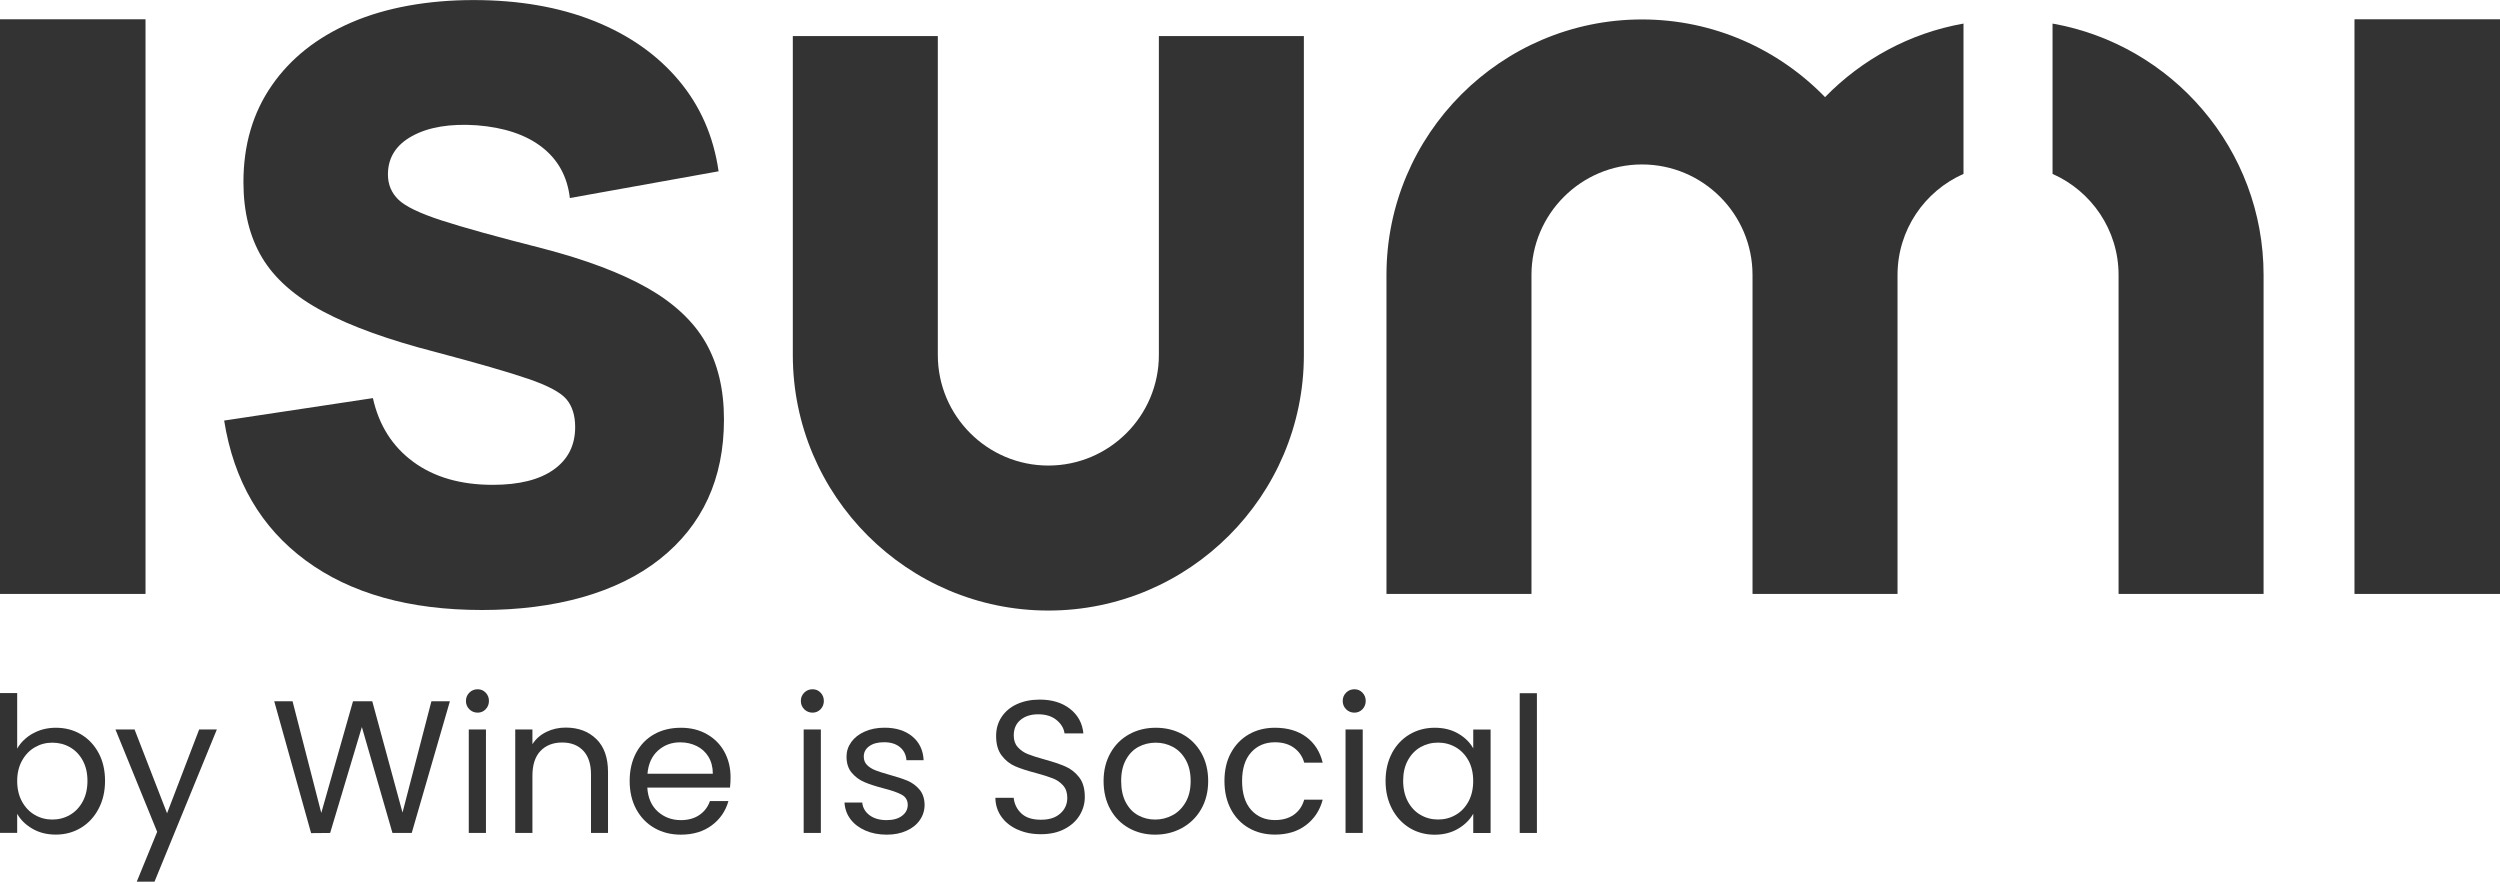 <?xml version="1.0" encoding="UTF-8"?>
<svg id="Capa_2" data-name="Capa 2" xmlns="http://www.w3.org/2000/svg" viewBox="0 0 442.22 155.96">
  <defs>
    <style>
      .cls-1 {
        fill: #333;
      }
    </style>
  </defs>
  <g id="Capa_1-2" data-name="Capa 1">
    <g>
      <g>
        <rect class="cls-1" x="416.48" y="3.41" width="25.74" height="101.65"/>
        <rect class="cls-1" y="3.41" width="25.74" height="101.65"/>
        <path class="cls-1" d="M114.58,50.97c-4.7-2.68-10.93-5.03-18.69-7.05-7.95-2.02-13.87-3.66-17.75-4.92-3.88-1.26-6.44-2.49-7.67-3.69-1.23-1.2-1.85-2.68-1.85-4.45,0-2.97,1.43-5.24,4.31-6.81,2.87-1.57,6.67-2.21,11.4-1.89,4.86.38,8.71,1.67,11.55,3.88,2.84,2.21,4.48,5.21,4.92,8.99l26.31-4.73c-.89-6.19-3.23-11.55-7.05-16.09-3.82-4.54-8.82-8.05-15-10.51-6.18-2.46-13.28-3.69-21.3-3.69s-15.44,1.31-21.53,3.93c-6.09,2.62-10.81,6.34-14.15,11.17-3.35,4.83-5.02,10.52-5.02,17.09,0,5.24,1.1,9.7,3.31,13.39,2.21,3.69,5.8,6.86,10.79,9.51,4.98,2.65,11.64,5.05,19.97,7.19,7.38,1.96,12.83,3.53,16.33,4.73,3.5,1.2,5.76,2.41,6.77,3.64,1.01,1.23,1.51,2.86,1.51,4.88,0,3.22-1.26,5.72-3.79,7.52-2.52,1.8-6.12,2.7-10.79,2.7-5.68,0-10.36-1.35-14.06-4.07-3.69-2.71-6.07-6.47-7.14-11.27l-26.31,3.97c1.7,10.67,6.51,18.92,14.43,24.75,7.92,5.84,18.31,8.76,31.19,8.76s23.85-3,31.43-8.99c7.57-5.99,11.36-14.23,11.36-24.71,0-5.3-1.07-9.83-3.22-13.58-2.15-3.76-5.57-6.97-10.27-9.66Z"/>
        <path class="cls-1" d="M204.99,62.8c0,10.78-8.77,19.55-19.55,19.55s-19.55-8.77-19.55-19.55V6.38h-25.65v56.42c0,24.92,20.28,45.2,45.2,45.2s45.2-20.28,45.2-45.2V6.38h-25.65v56.42Z"/>
        <path class="cls-1" d="M290.44,3.44c12.7,0,24.17,5.28,32.39,13.74,6.48-6.65,14.96-11.33,24.49-13.01v26.59c-6.87,3.04-11.67,9.9-11.67,17.88v56.42h-25.65v-56.42c0-10.78-8.77-19.55-19.55-19.55s-19.55,8.77-19.55,19.55v56.42h-25.65v-56.42c0-24.92,20.28-45.2,45.2-45.2Z"/>
        <path class="cls-1" d="M400.4,48.64v56.42h-25.65v-56.42c0-7.98-4.81-14.84-11.68-17.88V4.17c21.18,3.74,37.33,22.24,37.33,44.47Z"/>
      </g>
      <g>
        <path class="cls-1" d="M5.78,129.77c1.2-.69,2.57-1.04,4.11-1.04,1.65,0,3.13.39,4.44,1.17,1.31.78,2.35,1.88,3.11,3.29.76,1.41,1.14,3.06,1.14,4.93s-.38,3.5-1.14,4.94c-.76,1.45-1.8,2.57-3.12,3.37-1.33.8-2.8,1.2-4.43,1.2s-2.97-.35-4.16-1.04c-1.19-.69-2.09-1.57-2.69-2.64v3.37H0v-24.72h3.04v9.82c.62-1.09,1.54-1.98,2.74-2.67ZM14.63,134.51c-.56-1.02-1.31-1.8-2.26-2.34s-1.99-.8-3.12-.8-2.14.27-3.09.82c-.95.55-1.7,1.34-2.27,2.37-.57,1.04-.85,2.23-.85,3.59s.28,2.59.85,3.63c.57,1.04,1.33,1.83,2.27,2.37.95.55,1.98.82,3.09.82s2.18-.27,3.12-.82c.95-.54,1.7-1.34,2.26-2.37s.84-2.26.84-3.66-.28-2.58-.84-3.61Z"/>
        <path class="cls-1" d="M38.36,129.03l-11.03,26.93h-3.14l3.61-8.82-7.38-18.11h3.38l5.75,14.83,5.68-14.83h3.14Z"/>
        <path class="cls-1" d="M79.58,124.05l-6.75,23.29h-3.41l-5.41-18.74-5.61,18.74-3.37.03-6.52-23.32h3.24l5.08,19.75,5.61-19.75h3.41l5.35,19.68,5.11-19.68h3.27Z"/>
        <path class="cls-1" d="M83.02,125.46c-.4-.4-.6-.89-.6-1.47s.2-1.07.6-1.47.89-.6,1.47-.6,1.03.2,1.42.6c.39.4.58.89.58,1.47s-.2,1.07-.58,1.47c-.39.4-.86.6-1.42.6s-1.07-.2-1.47-.6ZM85.96,129.03v18.31h-3.04v-18.31h3.04Z"/>
        <path class="cls-1" d="M105.48,130.72c1.38,1.35,2.07,3.29,2.07,5.83v10.79h-3.01v-10.36c0-1.83-.46-3.23-1.37-4.19-.91-.97-2.16-1.45-3.74-1.45s-2.88.5-3.83,1.5c-.95,1-1.42,2.46-1.42,4.38v10.12h-3.04v-18.31h3.04v2.61c.6-.94,1.42-1.66,2.46-2.17,1.04-.51,2.18-.77,3.42-.77,2.23,0,4.03.67,5.41,2.02Z"/>
        <path class="cls-1" d="M129.13,139.32h-14.63c.11,1.8.73,3.21,1.85,4.23,1.13,1.01,2.49,1.52,4.09,1.52,1.31,0,2.41-.31,3.29-.92.88-.61,1.5-1.43,1.85-2.45h3.27c-.49,1.76-1.47,3.19-2.94,4.29-1.47,1.1-3.3,1.65-5.48,1.65-1.74,0-3.29-.39-4.66-1.17-1.37-.78-2.44-1.89-3.22-3.32-.78-1.44-1.17-3.1-1.17-5s.38-3.55,1.14-4.98c.76-1.42,1.82-2.52,3.19-3.29,1.37-.77,2.95-1.15,4.73-1.15s3.27.38,4.61,1.14c1.34.76,2.37,1.8,3.09,3.12.72,1.33,1.09,2.82,1.09,4.49,0,.58-.03,1.19-.1,1.84ZM125.32,133.86c-.51-.83-1.21-1.47-2.09-1.9-.88-.43-1.85-.65-2.92-.65-1.54,0-2.84.49-3.93,1.47-1.08.98-1.7,2.34-1.85,4.08h11.56c0-1.16-.26-2.15-.77-2.99Z"/>
        <path class="cls-1" d="M142.26,125.46c-.4-.4-.6-.89-.6-1.47s.2-1.07.6-1.47.89-.6,1.47-.6,1.03.2,1.42.6c.39.4.58.89.58,1.47s-.2,1.07-.58,1.47c-.39.4-.86.6-1.42.6s-1.07-.2-1.47-.6ZM145.2,129.03v18.31h-3.04v-18.31h3.04Z"/>
        <path class="cls-1" d="M153.09,146.92c-1.11-.48-1.99-1.15-2.64-2-.65-.86-1-1.84-1.07-2.96h3.14c.09.91.52,1.66,1.29,2.24.77.58,1.78.87,3.02.87,1.16,0,2.07-.26,2.74-.77.67-.51,1-1.16,1-1.94s-.36-1.4-1.07-1.79c-.71-.39-1.81-.77-3.31-1.15-1.36-.36-2.47-.72-3.32-1.09-.86-.37-1.59-.91-2.21-1.64-.61-.72-.92-1.68-.92-2.86,0-.94.28-1.79.84-2.57.56-.78,1.35-1.4,2.37-1.85,1.02-.46,2.19-.69,3.51-.69,2.03,0,3.66.51,4.91,1.54,1.25,1.03,1.92,2.43,2.01,4.21h-3.04c-.07-.96-.45-1.73-1.15-2.31-.7-.58-1.64-.87-2.82-.87-1.09,0-1.96.23-2.61.7-.65.47-.97,1.08-.97,1.84,0,.6.19,1.1.58,1.49s.88.7,1.47.93c.59.23,1.41.5,2.46.79,1.31.36,2.38.71,3.21,1.05.82.35,1.53.86,2.12,1.55.59.69.9,1.59.92,2.71,0,1-.28,1.9-.84,2.71s-1.34,1.43-2.36,1.89c-1.01.46-2.18.69-3.49.69-1.4,0-2.66-.24-3.77-.72Z"/>
        <path class="cls-1" d="M180,146.75c-1.21-.55-2.17-1.3-2.86-2.27-.69-.97-1.05-2.09-1.07-3.36h3.24c.11,1.09.56,2.01,1.35,2.76.79.75,1.94,1.12,3.46,1.12s2.59-.36,3.42-1.09,1.25-1.65,1.25-2.79c0-.89-.24-1.62-.73-2.17-.49-.56-1.1-.98-1.84-1.27-.73-.29-1.73-.6-2.97-.94-1.54-.4-2.77-.8-3.69-1.2-.92-.4-1.72-1.03-2.37-1.89-.66-.86-.99-2.01-.99-3.46,0-1.27.32-2.39.97-3.37s1.55-1.74,2.72-2.27c1.17-.53,2.51-.8,4.03-.8,2.18,0,3.97.55,5.36,1.64,1.39,1.09,2.18,2.54,2.36,4.34h-3.34c-.11-.89-.58-1.68-1.4-2.36-.82-.68-1.92-1.02-3.27-1.02-1.27,0-2.31.33-3.11.99-.8.66-1.2,1.57-1.2,2.76,0,.85.24,1.54.72,2.07.48.53,1.07.94,1.77,1.22.7.28,1.69.6,2.96.95,1.54.42,2.77.84,3.71,1.25.94.41,1.74,1.05,2.41,1.9.67.86,1,2.02,1,3.49,0,1.14-.3,2.21-.9,3.21-.6,1-1.49,1.82-2.67,2.44-1.18.62-2.57.93-4.18.93s-2.91-.27-4.13-.82Z"/>
        <path class="cls-1" d="M199.67,146.47c-1.39-.78-2.48-1.89-3.27-3.32s-1.19-3.1-1.19-5,.41-3.52,1.22-4.96c.81-1.44,1.92-2.54,3.32-3.31,1.4-.77,2.97-1.15,4.71-1.15s3.31.39,4.71,1.15c1.4.77,2.51,1.87,3.32,3.29.81,1.43,1.22,3.09,1.22,4.98s-.42,3.56-1.25,5c-.83,1.44-1.97,2.54-3.39,3.32-1.43.78-3.01,1.17-4.74,1.17s-3.27-.39-4.66-1.17ZM207.41,144.2c.96-.51,1.73-1.28,2.32-2.31.59-1.02.88-2.27.88-3.74s-.29-2.72-.87-3.74c-.58-1.03-1.34-1.79-2.27-2.29-.94-.5-1.95-.75-3.04-.75s-2.13.25-3.06.75c-.92.5-1.67,1.26-2.22,2.29-.56,1.02-.83,2.27-.83,3.74s.27,2.75.82,3.78c.55,1.03,1.27,1.79,2.19,2.29.91.5,1.91.75,3.01.75s2.12-.26,3.07-.77Z"/>
        <path class="cls-1" d="M217.73,133.19c.76-1.41,1.81-2.51,3.16-3.29,1.35-.78,2.89-1.17,4.63-1.17,2.25,0,4.1.55,5.56,1.64,1.46,1.09,2.42,2.61,2.89,4.54h-3.27c-.31-1.11-.92-1.99-1.82-2.64-.9-.65-2.02-.97-3.36-.97-1.74,0-3.14.6-4.21,1.79-1.07,1.19-1.6,2.88-1.6,5.06s.53,3.91,1.6,5.11c1.07,1.2,2.47,1.8,4.21,1.8,1.34,0,2.45-.31,3.34-.94.89-.62,1.5-1.51,1.84-2.67h3.27c-.49,1.87-1.47,3.37-2.94,4.49-1.47,1.13-3.31,1.69-5.51,1.69-1.74,0-3.28-.39-4.63-1.17-1.35-.78-2.4-1.88-3.16-3.31-.76-1.43-1.14-3.1-1.14-5.01s.38-3.55,1.14-4.96Z"/>
        <path class="cls-1" d="M238.11,125.46c-.4-.4-.6-.89-.6-1.47s.2-1.07.6-1.47.89-.6,1.47-.6,1.03.2,1.42.6c.39.4.58.89.58,1.47s-.2,1.07-.58,1.47c-.39.4-.86.6-1.42.6s-1.07-.2-1.47-.6ZM241.05,129.03v18.31h-3.04v-18.31h3.04Z"/>
        <path class="cls-1" d="M246.23,133.19c.76-1.41,1.8-2.51,3.12-3.29,1.33-.78,2.8-1.17,4.43-1.17s3,.35,4.18,1.04c1.18.69,2.06,1.56,2.64,2.61v-3.34h3.07v18.31h-3.07v-3.41c-.6,1.07-1.5,1.96-2.69,2.66-1.19.7-2.58,1.05-4.16,1.05s-3.1-.4-4.41-1.2-2.35-1.93-3.11-3.37c-.76-1.45-1.14-3.1-1.14-4.94s.38-3.51,1.14-4.93ZM259.76,134.54c-.56-1.02-1.31-1.81-2.26-2.36-.95-.55-1.99-.82-3.12-.82s-2.17.27-3.11.8c-.93.53-1.68,1.31-2.24,2.34-.56,1.03-.83,2.23-.83,3.61s.28,2.62.83,3.66c.56,1.04,1.3,1.83,2.24,2.37.94.55,1.97.82,3.11.82s2.18-.27,3.12-.82c.95-.54,1.7-1.34,2.26-2.37.56-1.04.83-2.24.83-3.63s-.28-2.58-.83-3.61Z"/>
        <path class="cls-1" d="M271.86,122.62v24.72h-3.04v-24.72h3.04Z"/>
      </g>
    </g>
  </g>
</svg>